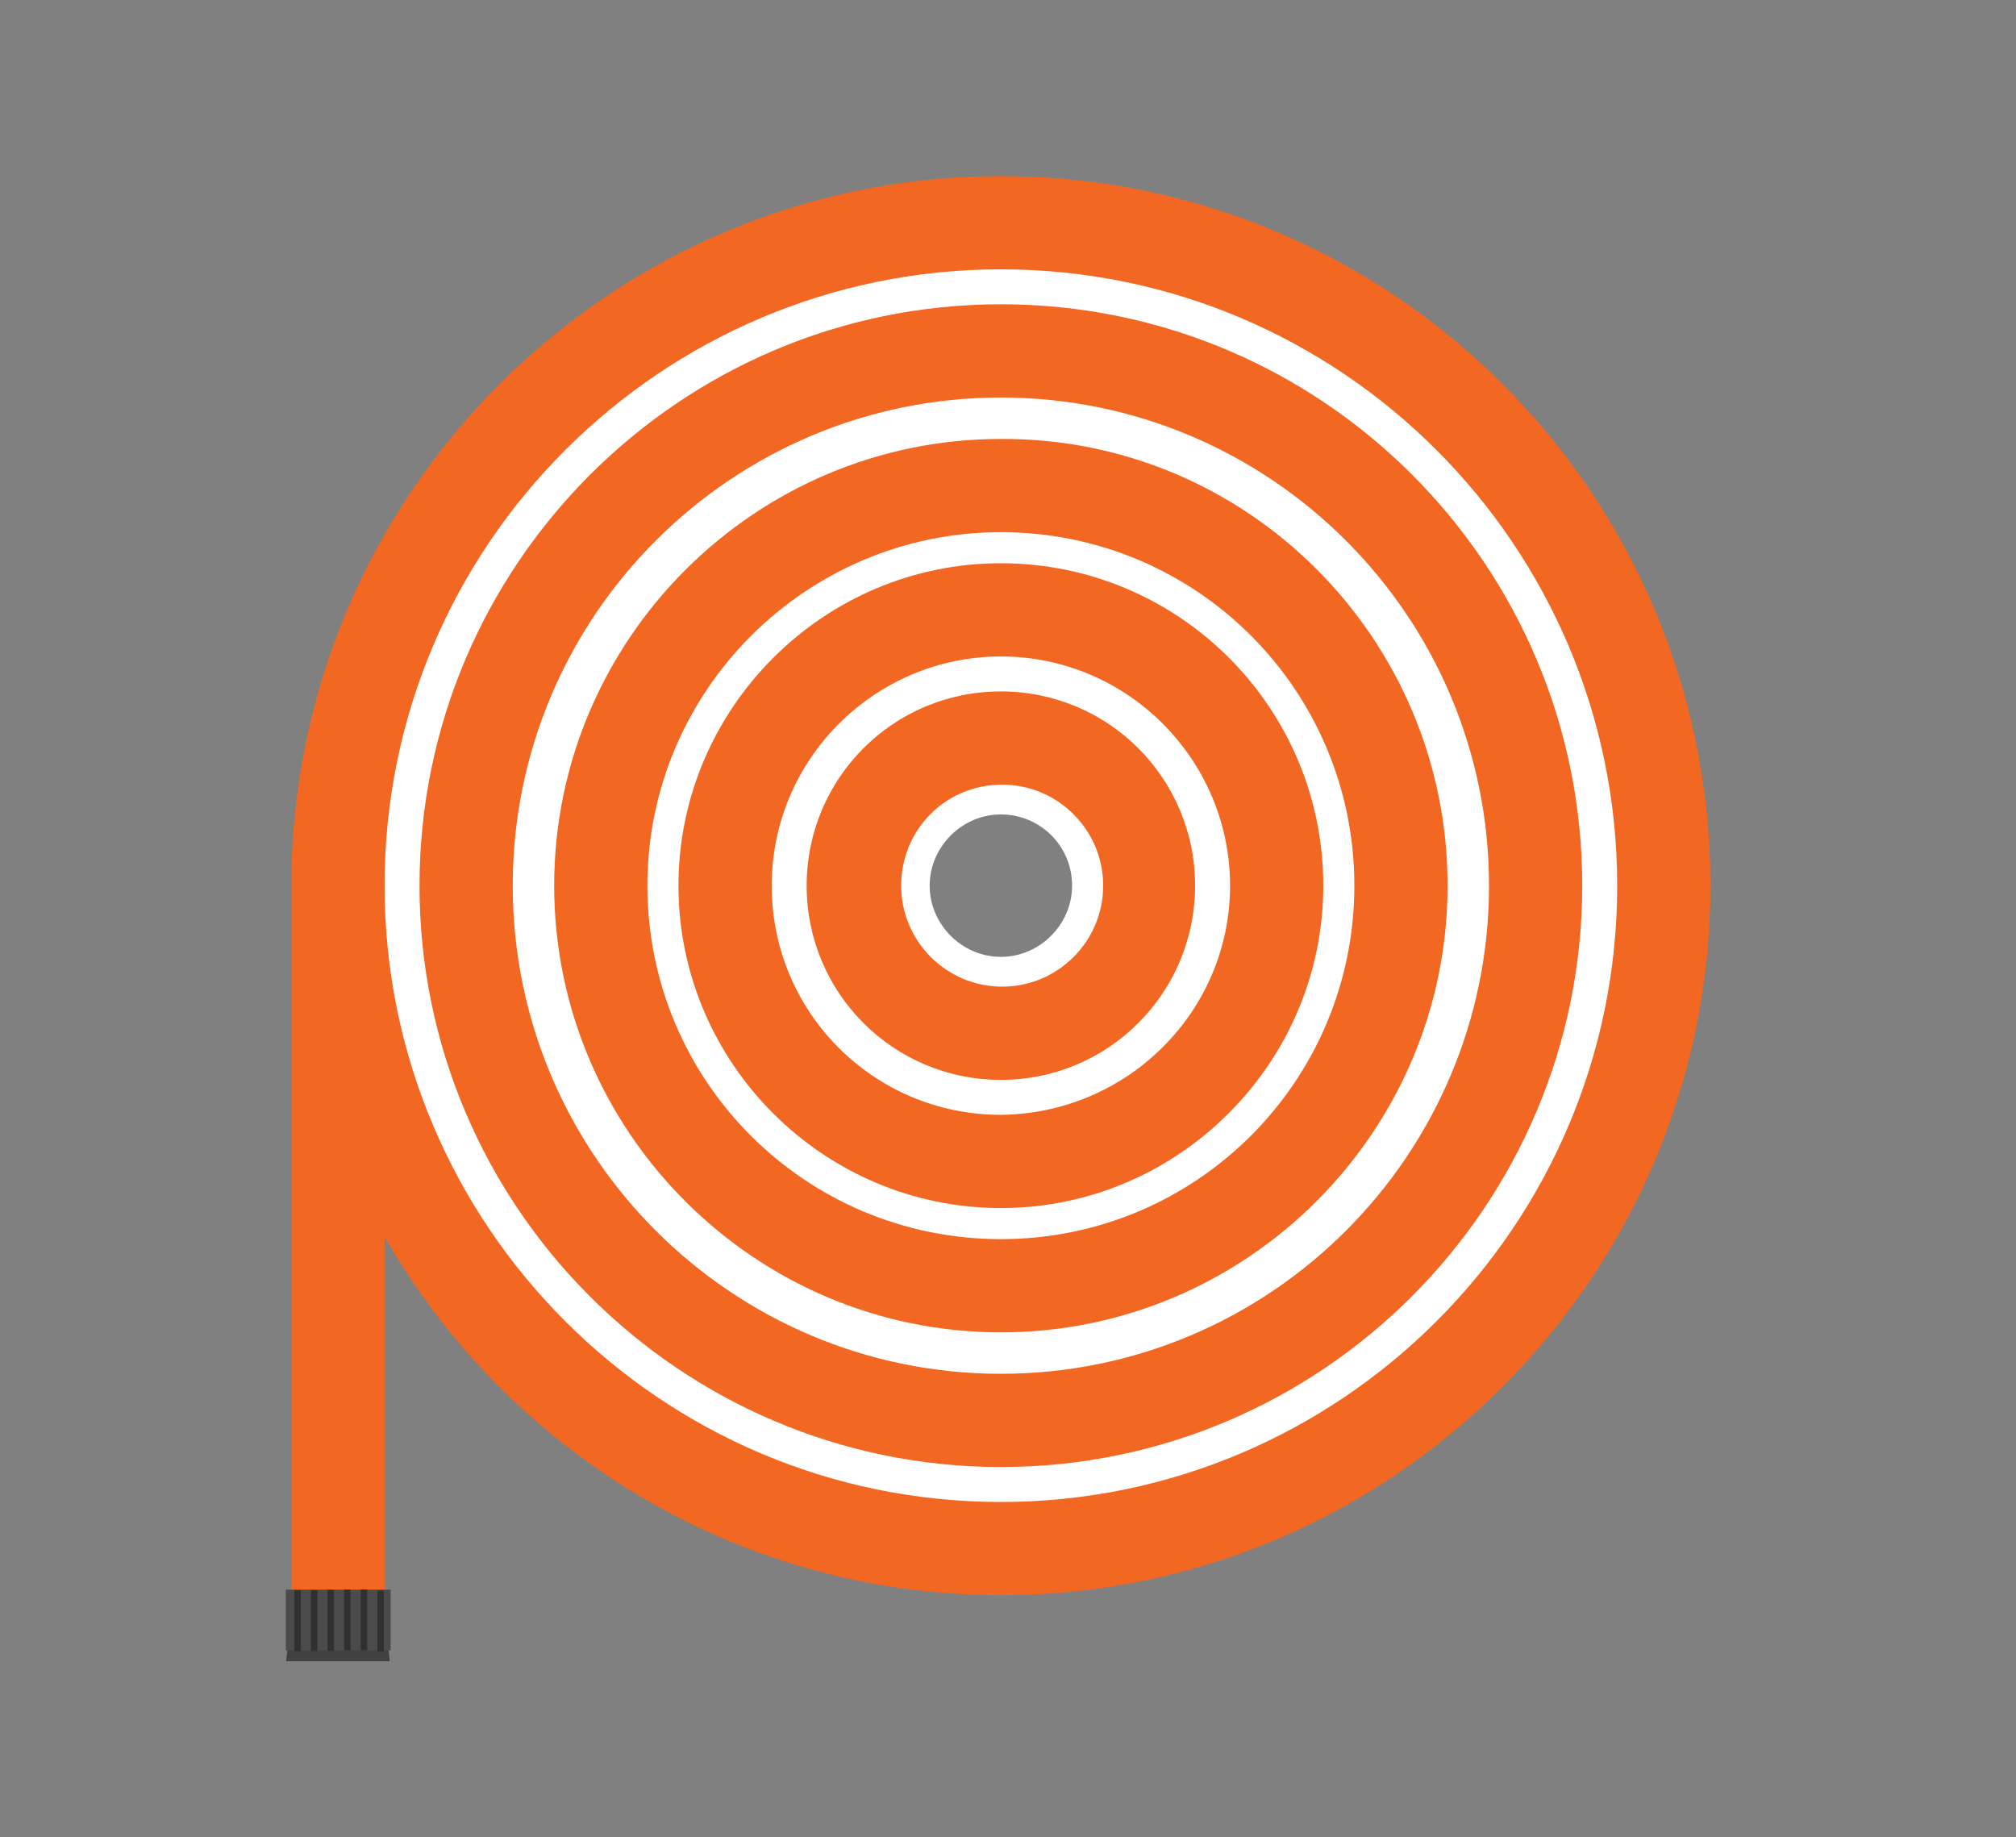 <?xml version="1.0" encoding="UTF-8"?>
<!-- Generator: Adobe Illustrator 24.2.1, SVG Export Plug-In . SVG Version: 6.00 Build 0)  -->
<svg xmlns="http://www.w3.org/2000/svg" xmlns:xlink="http://www.w3.org/1999/xlink" version="1.1" id="Layer_1" x="0px" y="0px" viewBox="0 0 155.7 141.9" style="enable-background:new 0 0 155.7 141.9;" xml:space="preserve">
<rect x="0" y="0" width="155.7" height="141.9" fill="#808080" stroke="none"/>
<style type="text/css">
	.st0{fill:#FFFFFF;}
	.st1{fill:#F26722;}
	.st2{fill:#414141;}
	.st3{fill:#4B4B4B;}
	.st4{fill:#303030;}
</style>
<g>
	<path class="st0" d="M26.1,68.4c0,28.3,22.9,51.2,51.2,51.2c28.3,0,51.2-22.9,51.2-51.2c0-28.3-22.9-51.2-51.2-51.2   C49,17.2,26.1,40.1,26.1,68.4z M82.8,68.4c0,3-2.5,5.5-5.5,5.5c-3,0-5.5-2.5-5.5-5.5c0-3,2.5-5.5,5.5-5.5   C80.3,62.9,82.8,65.3,82.8,68.4z"></path>
	<path class="st1" d="M132.1,68.4c0,30.2-24.6,54.8-54.8,54.8c-30.2,0-54.8-24.6-54.8-54.8c0-30.2,24.6-54.8,54.8-54.8   C107.5,13.6,132.1,38.1,132.1,68.4z M29.7,68.4c0,26.2,21.3,47.6,47.6,47.6c26.2,0,47.6-21.3,47.6-47.6c0-26.2-21.3-47.6-47.6-47.6   C51.1,20.8,29.7,42.1,29.7,68.4z"></path>
	<path class="st1" d="M122.2,68.4c0,24.7-20.1,44.9-44.9,44.9c-24.7,0-44.9-20.1-44.9-44.9c0-24.7,20.1-44.9,44.9-44.9   C102.1,23.5,122.2,43.6,122.2,68.4z M39.6,68.4c0,20.8,16.9,37.7,37.7,37.7c20.8,0,37.7-16.9,37.7-37.7c0-20.8-16.9-37.7-37.7-37.7   C56.5,30.7,39.6,47.6,39.6,68.4z"></path>
	<path class="st1" d="M111.8,68.4c0,19-15.5,34.5-34.5,34.5c-19,0-34.5-15.5-34.5-34.5c0-19,15.5-34.5,34.5-34.5   C96.3,33.8,111.8,49.3,111.8,68.4z M50,68.4c0,15.1,12.2,27.3,27.3,27.3c15.1,0,27.3-12.2,27.3-27.3c0-15.1-12.2-27.3-27.3-27.3   C62.3,41.1,50,53.3,50,68.4z"></path>
	<path class="st1" d="M102.2,68.4c0,13.7-11.2,24.9-24.9,24.9c-13.7,0-24.9-11.2-24.9-24.9c0-13.7,11.2-24.9,24.9-24.9   C91,43.5,102.2,54.6,102.2,68.4z M59.6,68.4c0,9.8,7.9,17.7,17.7,17.7C87.1,86,95,78.1,95,68.4s-7.9-17.7-17.7-17.7   C67.6,50.7,59.6,58.6,59.6,68.4z"></path>
	<path class="st1" d="M92.3,68.4c0,8.3-6.7,15-15,15c-8.3,0-15-6.7-15-15c0-8.3,6.7-15,15-15C85.6,53.4,92.3,60.1,92.3,68.4z    M69.6,68.4c0,4.3,3.5,7.8,7.8,7.8c4.3,0,7.8-3.5,7.8-7.8c0-4.3-3.5-7.8-7.8-7.8C73,60.6,69.6,64.1,69.6,68.4z"></path>
	<rect x="22.5" y="68.4" class="st1" width="7.2" height="59.2"></rect>
	<path class="st2" d="M22.5,125.5h7.2c0.2,0.9,0.3,1.8,0.4,2.8h-8C22.2,127.3,22.3,126.4,22.5,125.5z"></path>
	
		<rect x="23.8" y="121.1" transform="matrix(6.123234e-17 -1 1 6.123234e-17 -99.027 151.272)" class="st3" width="4.7" height="8.1"></rect>
	
		<rect x="20.6" y="124.9" transform="matrix(6.123234e-17 -1 1 6.123234e-17 -102.171 148.128)" class="st4" width="4.7" height="0.5"></rect>
	
		<rect x="21.9" y="124.9" transform="matrix(6.123234e-17 -1 1 6.123234e-17 -100.888 149.411)" class="st4" width="4.7" height="0.5"></rect>
	
		<rect x="23.2" y="124.9" transform="matrix(6.123234e-17 -1 1 6.123234e-17 -99.606 150.693)" class="st4" width="4.7" height="0.5"></rect>
	
		<rect x="24.5" y="124.9" transform="matrix(6.123234e-17 -1 1 6.123234e-17 -98.323 151.976)" class="st4" width="4.7" height="0.5"></rect>
	
		<rect x="25.8" y="124.9" transform="matrix(6.123234e-17 -1 1 6.123234e-17 -97.04 153.259)" class="st4" width="4.7" height="0.5"></rect>
	
		<rect x="27" y="124.9" transform="matrix(6.123234e-17 -1 1 6.123234e-17 -95.757 154.542)" class="st4" width="4.7" height="0.5"></rect>
</g>
</svg>
